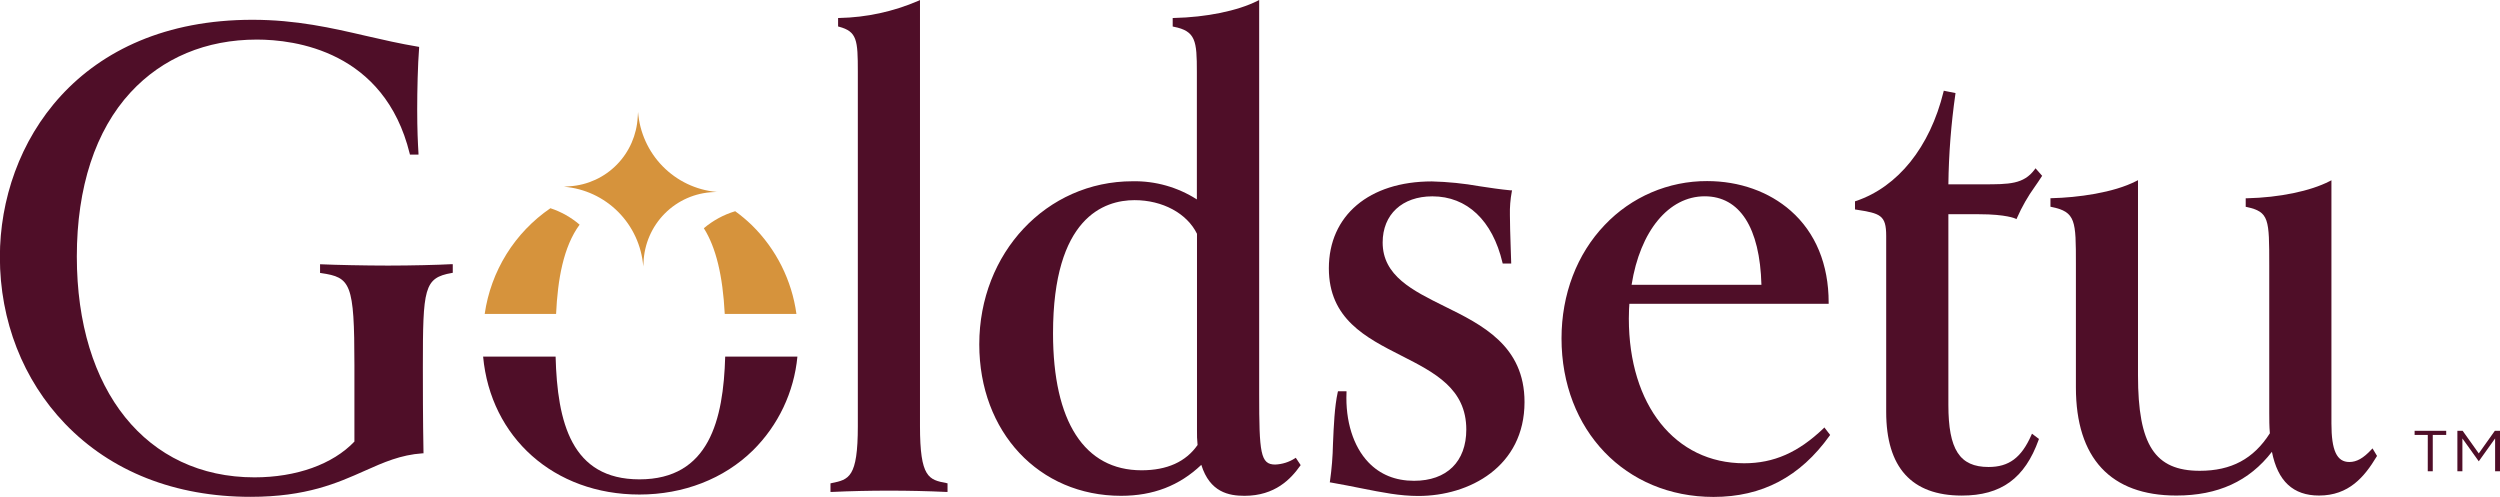 <svg width="166" height="33" viewBox="0 0 166 33" fill="none" xmlns="http://www.w3.org/2000/svg">
<g clip-path="url(#clip0_202_2051)">
<path d="M25.766 17.635C24.227 17.635 22.232 17.591 21.334 17.549H21.252V18.123L21.32 18.133C23.283 18.42 23.533 18.781 23.533 24.256V29.321C22.093 30.831 19.676 31.696 16.895 31.696C9.73 31.696 5.101 25.939 5.101 17.034C5.101 12.434 6.336 8.66 8.671 6.133C10.789 3.84 13.688 2.628 17.058 2.628C19.551 2.628 25.528 3.366 27.206 10.205L27.22 10.265H27.787V10.181C27.745 9.483 27.702 8.626 27.702 7.256C27.702 6.022 27.741 4.283 27.829 3.184V3.113L27.757 3.101C26.567 2.901 25.409 2.638 24.297 2.381C22.028 1.856 19.681 1.314 16.76 1.314C5.24 1.314 -0.008 9.489 -0.008 17.066C-0.008 21.299 1.529 25.23 4.319 28.135C7.37 31.311 11.628 32.99 16.633 32.99C20.34 32.99 22.399 32.073 24.215 31.263C25.488 30.695 26.595 30.204 28.047 30.101H28.12V30.025C28.078 27.901 28.078 25.439 28.078 24.376C28.078 19.132 28.15 18.448 30 18.125L30.064 18.113V17.541H29.982C29.088 17.591 27.303 17.635 25.766 17.635Z" fill="#4F0E28"/>
<path d="M61.087 28.292V0.004L60.976 0.056C59.316 0.771 57.533 1.158 55.727 1.194H55.649V1.757L55.709 1.773C56.911 2.096 56.96 2.658 56.96 4.764V28.292C56.96 31.726 56.365 31.843 55.207 32.081L55.144 32.095V32.665H55.235C57.698 32.551 60.369 32.551 62.833 32.665H62.916V32.093L62.852 32.079C61.674 31.854 61.087 31.726 61.087 28.292Z" fill="#4F0E28"/>
<path d="M85.985 30.432C85.592 30.685 85.138 30.828 84.672 30.846C83.694 30.846 83.609 30.079 83.609 26.167V0L83.496 0.058C82.175 0.722 80.1 1.147 77.943 1.194H77.867V1.761L77.931 1.775C79.402 2.062 79.472 2.72 79.472 4.766V13.242C78.197 12.426 76.711 12.006 75.2 12.036C69.492 12.036 65.024 16.791 65.024 22.863C65.024 28.691 68.99 32.922 74.438 32.922C76.568 32.922 78.312 32.25 79.767 30.866C80.335 32.687 81.594 32.922 82.635 32.922C84.674 32.922 85.721 31.79 86.332 30.928L86.365 30.884L86.04 30.396L85.985 30.432ZM79.519 29.547C78.746 30.661 77.495 31.227 75.799 31.227C72.007 31.227 69.921 27.997 69.921 22.131C69.921 14.438 73.312 13.29 75.335 13.29C77.191 13.29 78.815 14.165 79.48 15.523V28.546C79.472 28.88 79.485 29.214 79.519 29.547Z" fill="#4F0E28"/>
<path d="M95.909 20.336C93.801 19.291 91.808 18.317 91.808 16.101C91.808 14.241 93.103 13.037 95.11 13.037C97.406 13.037 99.102 14.632 99.764 17.437L99.78 17.497H100.345L100.312 16.5C100.282 15.567 100.258 14.829 100.258 14.281C100.245 13.759 100.287 13.237 100.383 12.723L100.399 12.64H100.314C99.609 12.574 98.925 12.47 98.249 12.367C97.201 12.18 96.14 12.073 95.076 12.046C90.911 12.046 88.236 14.311 88.236 17.816C88.236 21.168 90.681 22.412 93.047 23.614C95.266 24.743 97.362 25.808 97.362 28.522C97.362 30.653 96.066 31.925 93.892 31.925C92.658 31.925 91.639 31.512 90.859 30.695C89.858 29.646 89.329 27.957 89.408 26.061V25.979H88.843L88.827 26.039C88.615 26.994 88.561 28.264 88.509 29.491C88.493 30.313 88.427 31.133 88.311 31.947L88.297 32.027L88.376 32.039C89.108 32.166 89.753 32.296 90.376 32.42C91.817 32.707 92.954 32.932 94.177 32.932C97.573 32.932 101.228 30.982 101.228 26.695C101.23 22.956 98.404 21.565 95.909 20.336Z" fill="#4F0E28"/>
<path d="M121.078 28.446C119.41 30.041 117.784 30.761 115.809 30.761C111.231 30.761 108.155 26.901 108.155 21.154C108.155 20.651 108.179 20.311 108.191 20.171H121.423V20.089C121.423 17.553 120.554 15.447 118.908 13.998C117.465 12.725 115.493 12.024 113.355 12.024C112.084 12.019 110.826 12.275 109.657 12.776C108.488 13.277 107.432 14.012 106.555 14.937C104.704 16.869 103.685 19.545 103.685 22.468C103.685 28.567 107.931 32.996 113.778 32.996C117.002 32.996 119.529 31.666 121.488 28.928L121.522 28.881L121.137 28.382L121.078 28.446ZM108.338 18.909C108.903 15.338 110.801 13.034 113.191 13.034C115.523 13.034 116.858 15.12 116.959 18.909H108.338Z" fill="#4F0E28"/>
<path d="M135.103 11.252C134.368 12.239 133.406 12.239 131.66 12.239H129.372C129.397 10.237 129.552 8.239 129.836 6.257L129.846 6.181L129.066 6.024L129.049 6.098C128.148 9.766 126.026 12.41 123.228 13.35L123.172 13.367V13.908L123.24 13.918C124.86 14.169 125.243 14.281 125.243 15.666V27.349C125.243 31.038 126.932 32.906 130.264 32.906C132.874 32.906 134.447 31.764 135.367 29.201L135.387 29.146L134.923 28.797L134.883 28.889C134.219 30.394 133.394 31.008 132.039 31.008C130.119 31.008 129.372 29.852 129.372 26.881V14.225H131.407C133.213 14.225 133.816 14.51 133.822 14.514L133.894 14.55L133.927 14.476C134.249 13.74 134.648 13.041 135.117 12.39C135.256 12.191 135.403 11.978 135.565 11.725L135.599 11.675L135.159 11.174L135.103 11.252Z" fill="#4F0E28"/>
<path d="M157.534 29.772L157.46 29.852C156.933 30.422 156.483 30.677 155.997 30.677C155.162 30.677 154.807 29.911 154.807 28.121V11.97L154.694 12.028C153.412 12.69 151.356 13.116 149.192 13.166H149.115V13.732L149.178 13.744C150.678 14.071 150.678 14.542 150.678 17.619V27.389C150.678 27.842 150.678 28.308 150.719 28.771C149.636 30.47 148.157 31.261 146.067 31.261C143.076 31.261 141.963 29.544 141.963 24.924V11.964L141.848 12.022C140.341 12.801 137.953 13.12 136.222 13.16H136.15V13.726L136.214 13.74C137.84 14.067 137.84 14.664 137.84 17.529V25.726C137.84 30.42 140.147 32.904 144.51 32.904C147.27 32.904 149.345 31.955 150.856 29.999C151.243 31.955 152.268 32.904 153.984 32.904C155.967 32.904 157 31.662 157.811 30.312L157.835 30.274L157.534 29.772Z" fill="#4F0E28"/>
<path d="M161.205 28.878H160.33V28.603H162.428V28.878H161.536V31.291H161.203L161.205 28.878ZM163.519 28.603L164.59 30.107L165.659 28.603H166.01V31.291H165.675V29.112L164.59 30.631L163.503 29.112V31.291H163.17V28.603H163.519Z" fill="#4F0E28"/>
<path d="M36.547 13.826C35.375 14.627 34.381 15.665 33.63 16.873C32.879 18.082 32.386 19.434 32.184 20.845H36.924C37.031 18.554 37.408 16.384 38.486 14.917C37.917 14.43 37.258 14.059 36.547 13.826Z" fill="#D6933C"/>
<path d="M49.926 14.955C49.579 14.618 49.208 14.308 48.817 14.025C48.053 14.254 47.345 14.639 46.735 15.154C47.54 16.428 47.992 18.295 48.123 20.845H52.883C52.576 18.606 51.535 16.533 49.926 14.955Z" fill="#D6933C"/>
<path d="M42.711 17.71V17.671C42.597 16.309 42.008 15.033 41.046 14.068C40.084 13.102 38.813 12.512 37.459 12.4H37.427L37.836 12.368C39.017 12.29 40.128 11.778 40.959 10.931C41.79 10.083 42.282 8.959 42.344 7.77L42.366 7.435C42.471 8.793 43.05 10.07 44.001 11.041C44.951 12.011 46.211 12.614 47.56 12.741H47.651L47.373 12.755C46.155 12.804 44.999 13.313 44.138 14.181C43.277 15.049 42.774 16.212 42.729 17.437L42.711 17.71Z" fill="#D6933C"/>
<path d="M48.153 23.678C48.034 27.866 47.096 31.829 42.459 31.829C37.935 31.829 37.009 28.041 36.892 23.678H32.079C32.575 29.046 36.787 32.837 42.459 32.837C45.388 32.837 48.068 31.796 49.995 29.905C51.677 28.243 52.723 26.038 52.948 23.678H48.153Z" fill="#4F0E28"/>
</g>
<defs>
<clipPath id="clip0_202_2051">
<rect width="166" height="33" fill="white"/>
</clipPath>
</defs>
</svg>
